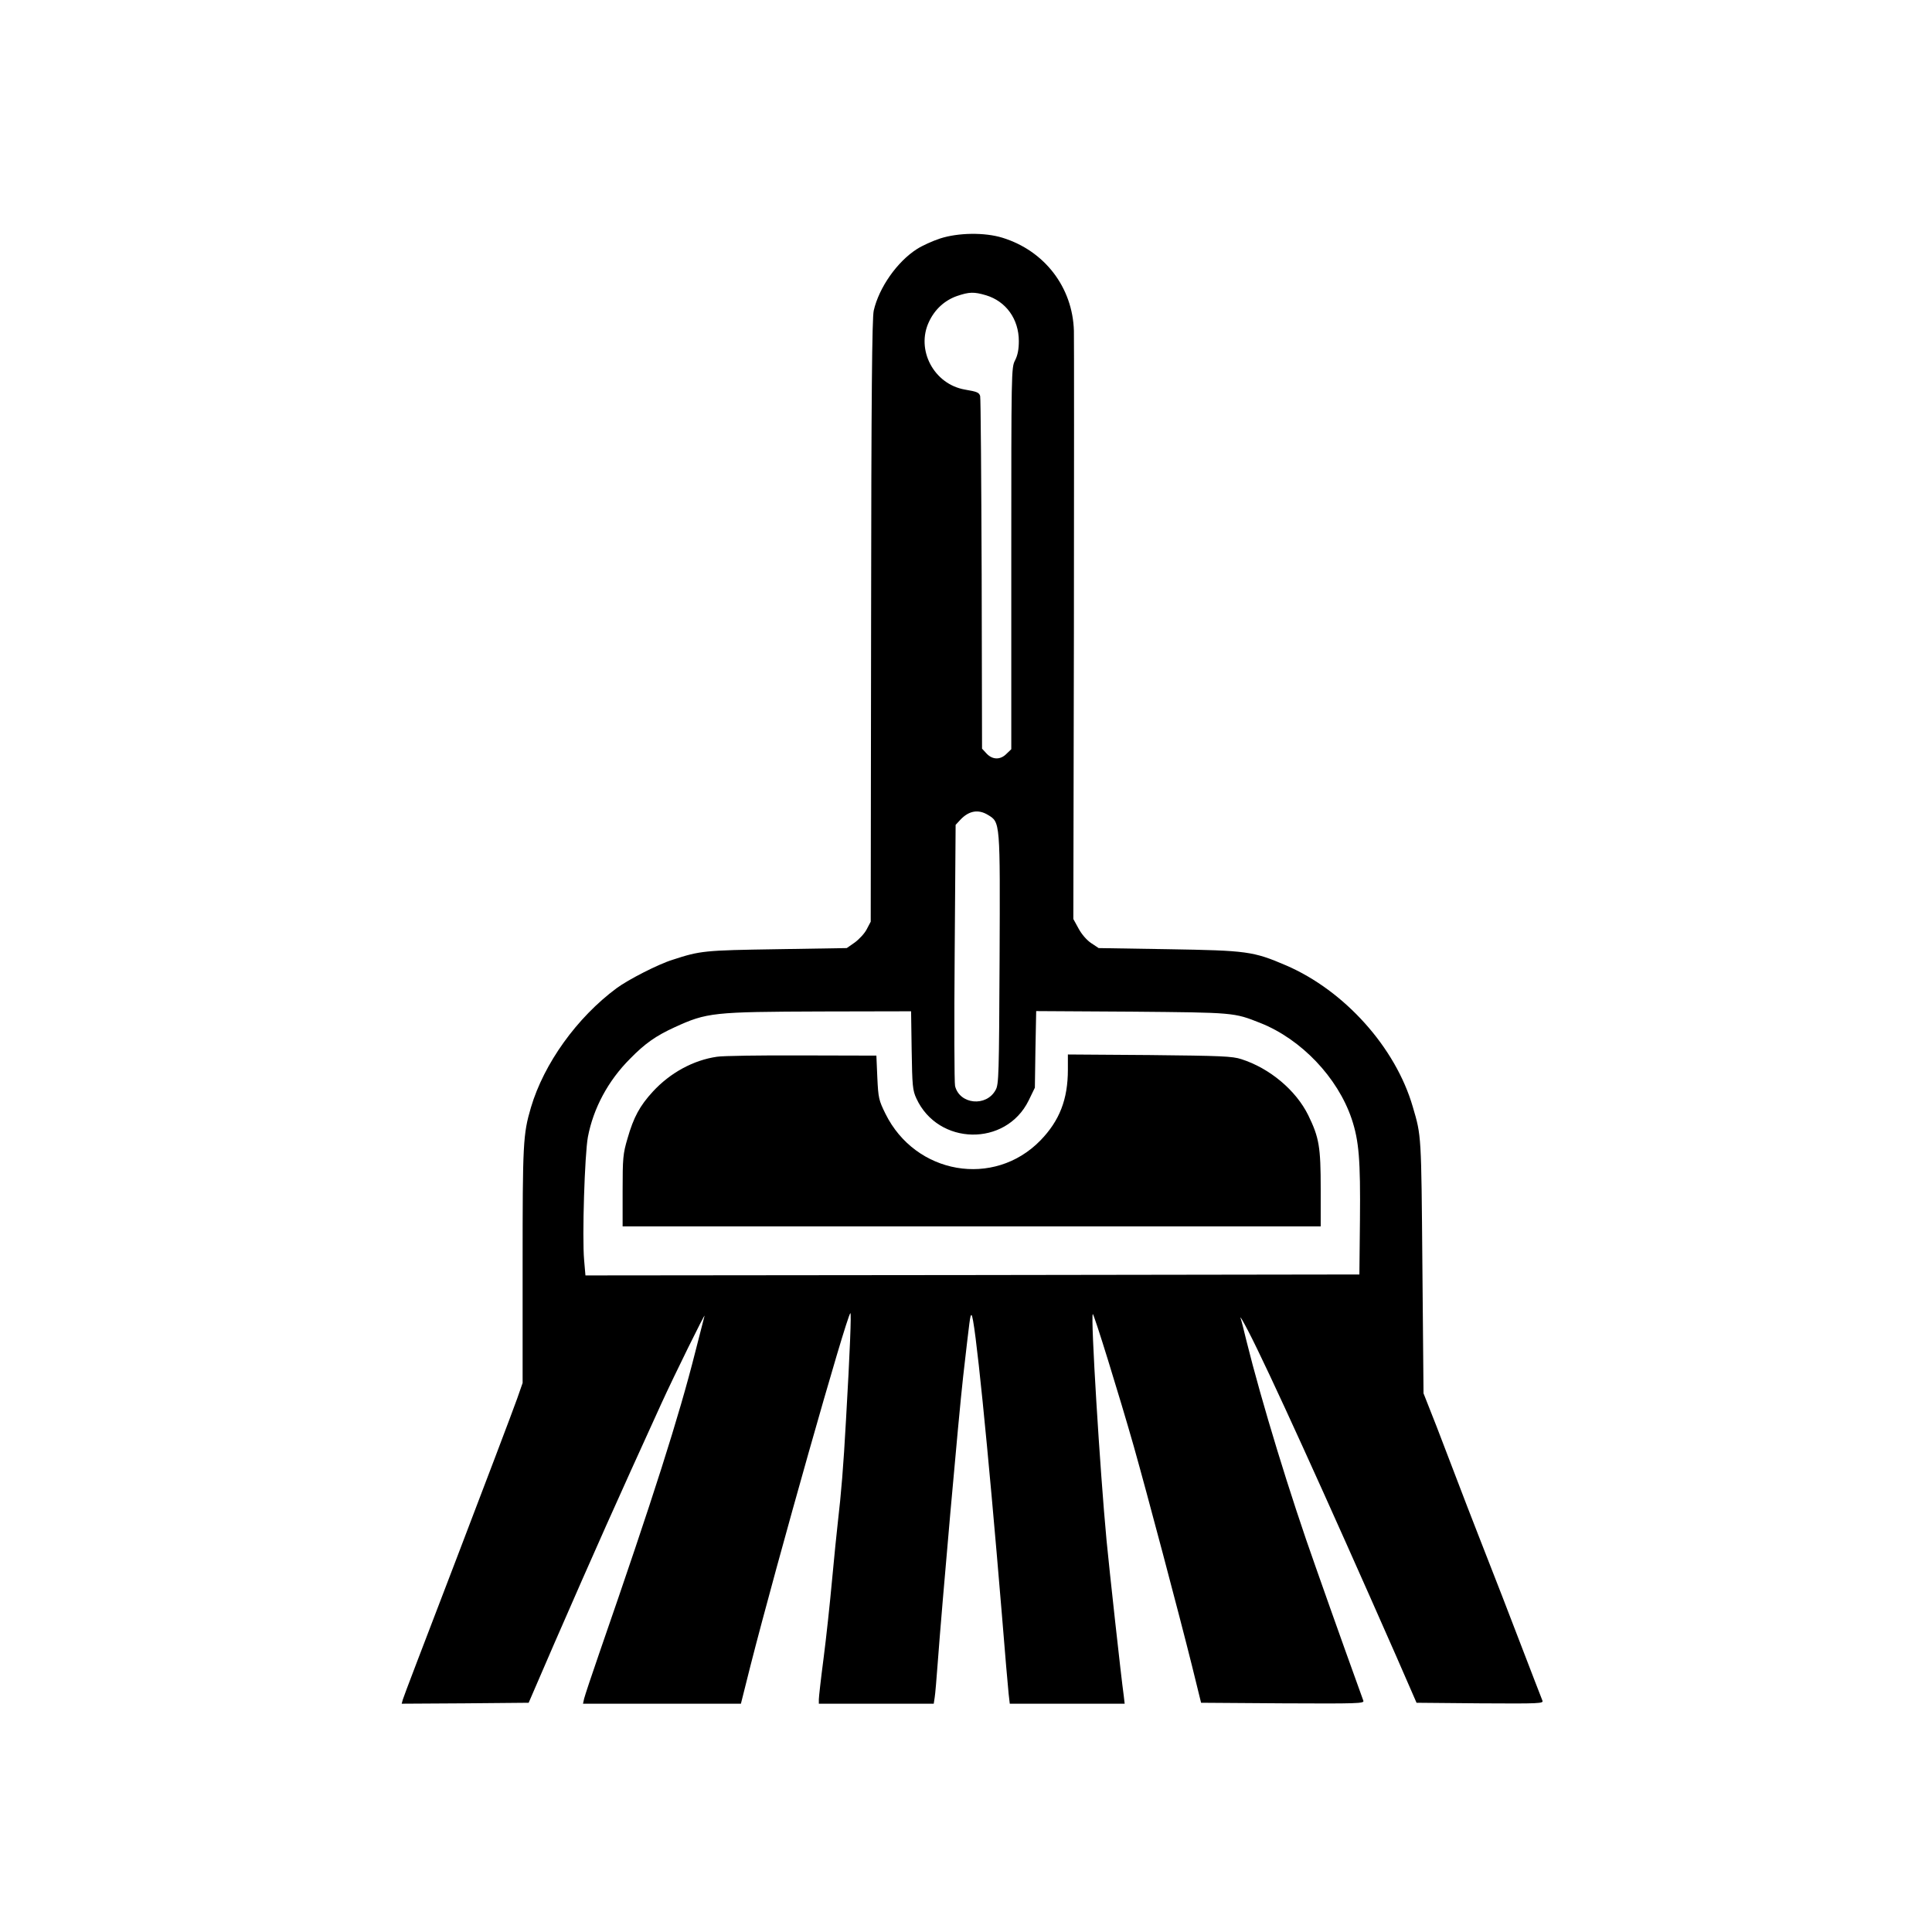 <?xml version="1.0" standalone="no"?>
<!DOCTYPE svg PUBLIC "-//W3C//DTD SVG 20010904//EN"
 "http://www.w3.org/TR/2001/REC-SVG-20010904/DTD/svg10.dtd">
<svg version="1.0" xmlns="http://www.w3.org/2000/svg"
 width="1024pt" height="1024pt" viewBox="0 0 1024 1024"
 preserveAspectRatio="xMidYMid meet">

<g transform="translate(0,1024) scale(0.1,-0.1)"
fill="#000000" stroke="none">
<path d="M4983 8976 c-40 -13 -95 -38 -123 -56 -105 -67 -201 -204 -229 -326
-9 -39 -13 -449 -14 -1645 l-2 -1594 -21 -40 c-11 -22 -40 -53 -63 -70 l-43
-30 -371 -6 c-385 -6 -405 -8 -552 -56 -75 -23 -235 -105 -296 -150 -211 -156
-386 -400 -455 -633 -42 -143 -44 -189 -44 -836 l0 -624 -29 -83 c-26 -73
-181 -481 -321 -847 -187 -488 -279 -728 -285 -748 l-6 -22 336 2 337 3 134
310 c226 518 322 733 569 1275 66 145 237 492 229 465 -3 -11 -25 -97 -49
-191 -86 -341 -222 -769 -508 -1594 -41 -118 -77 -227 -81 -243 l-6 -27 418 0
419 0 51 203 c138 541 507 1845 529 1867 6 6 -2 -203 -23 -565 -14 -253 -25
-385 -44 -550 -5 -44 -19 -179 -30 -300 -11 -121 -31 -308 -45 -415 -14 -107
-25 -205 -25 -217 l0 -23 305 0 304 0 5 33 c3 17 10 100 16 182 23 312 111
1309 135 1520 36 314 37 325 44 325 17 0 87 -694 161 -1585 16 -203 33 -394
36 -423 l6 -52 305 0 304 0 -5 43 c-14 99 -77 675 -91 822 -35 371 -85 1189
-73 1200 5 6 140 -430 217 -700 70 -248 240 -888 309 -1165 l48 -195 433 -3
c398 -2 433 -1 427 14 -11 29 -162 450 -251 704 -138 387 -288 879 -369 1205
-13 55 -27 109 -31 120 -3 11 15 -20 41 -70 102 -196 411 -875 783 -1720 l109
-250 337 -3 c319 -2 337 -1 330 15 -4 10 -22 56 -40 103 -142 371 -216 561
-300 775 -37 94 -86 222 -110 285 -24 63 -74 194 -111 290 l-69 175 -6 675
c-6 699 -5 688 -51 844 -91 314 -361 615 -671 749 -175 75 -207 79 -623 86
l-371 6 -39 26 c-23 15 -51 47 -67 77 l-28 51 3 1523 c1 838 1 1555 0 1595 -7
230 -155 424 -379 493 -94 29 -234 27 -330 -4z m243 -301 c106 -32 174 -126
174 -243 0 -43 -6 -75 -20 -102 -20 -38 -20 -59 -20 -1050 l0 -1011 -25 -24
c-32 -33 -74 -33 -106 1 l-24 26 -2 925 c-2 510 -5 934 -8 944 -6 19 -16 23
-80 34 -165 28 -262 211 -191 360 31 66 83 113 148 136 65 22 90 23 154 4z
m10 -2754 c66 -40 65 -31 62 -766 -3 -609 -4 -663 -21 -692 -49 -91 -191 -77
-215 21 -4 17 -5 336 -2 708 l5 676 25 27 c45 48 95 57 146 26z m-404 -1248
c3 -188 5 -212 25 -255 115 -250 474 -257 595 -11 l33 68 3 203 4 203 506 -3
c544 -5 541 -4 682 -60 217 -86 410 -289 484 -508 39 -117 47 -217 44 -535
l-3 -290 -2051 -3 -2051 -2 -7 81 c-11 123 3 561 20 653 29 152 107 298 223
414 80 82 138 122 236 167 172 79 205 82 777 84 l477 1 3 -207z"/>
<path d="M3800 4639 c-125 -18 -248 -85 -340 -185 -69 -75 -102 -136 -134
-248 -24 -81 -26 -104 -26 -277 l0 -189 1850 0 1850 0 0 198 c0 223 -8 272
-66 391 -65 132 -204 249 -354 297 -48 16 -108 18 -487 22 l-433 3 0 -80 c0
-158 -44 -271 -146 -376 -246 -252 -662 -180 -821 142 -35 71 -38 83 -43 192
l-5 116 -395 1 c-217 1 -420 -2 -450 -7z"/>
</g>
</svg>
